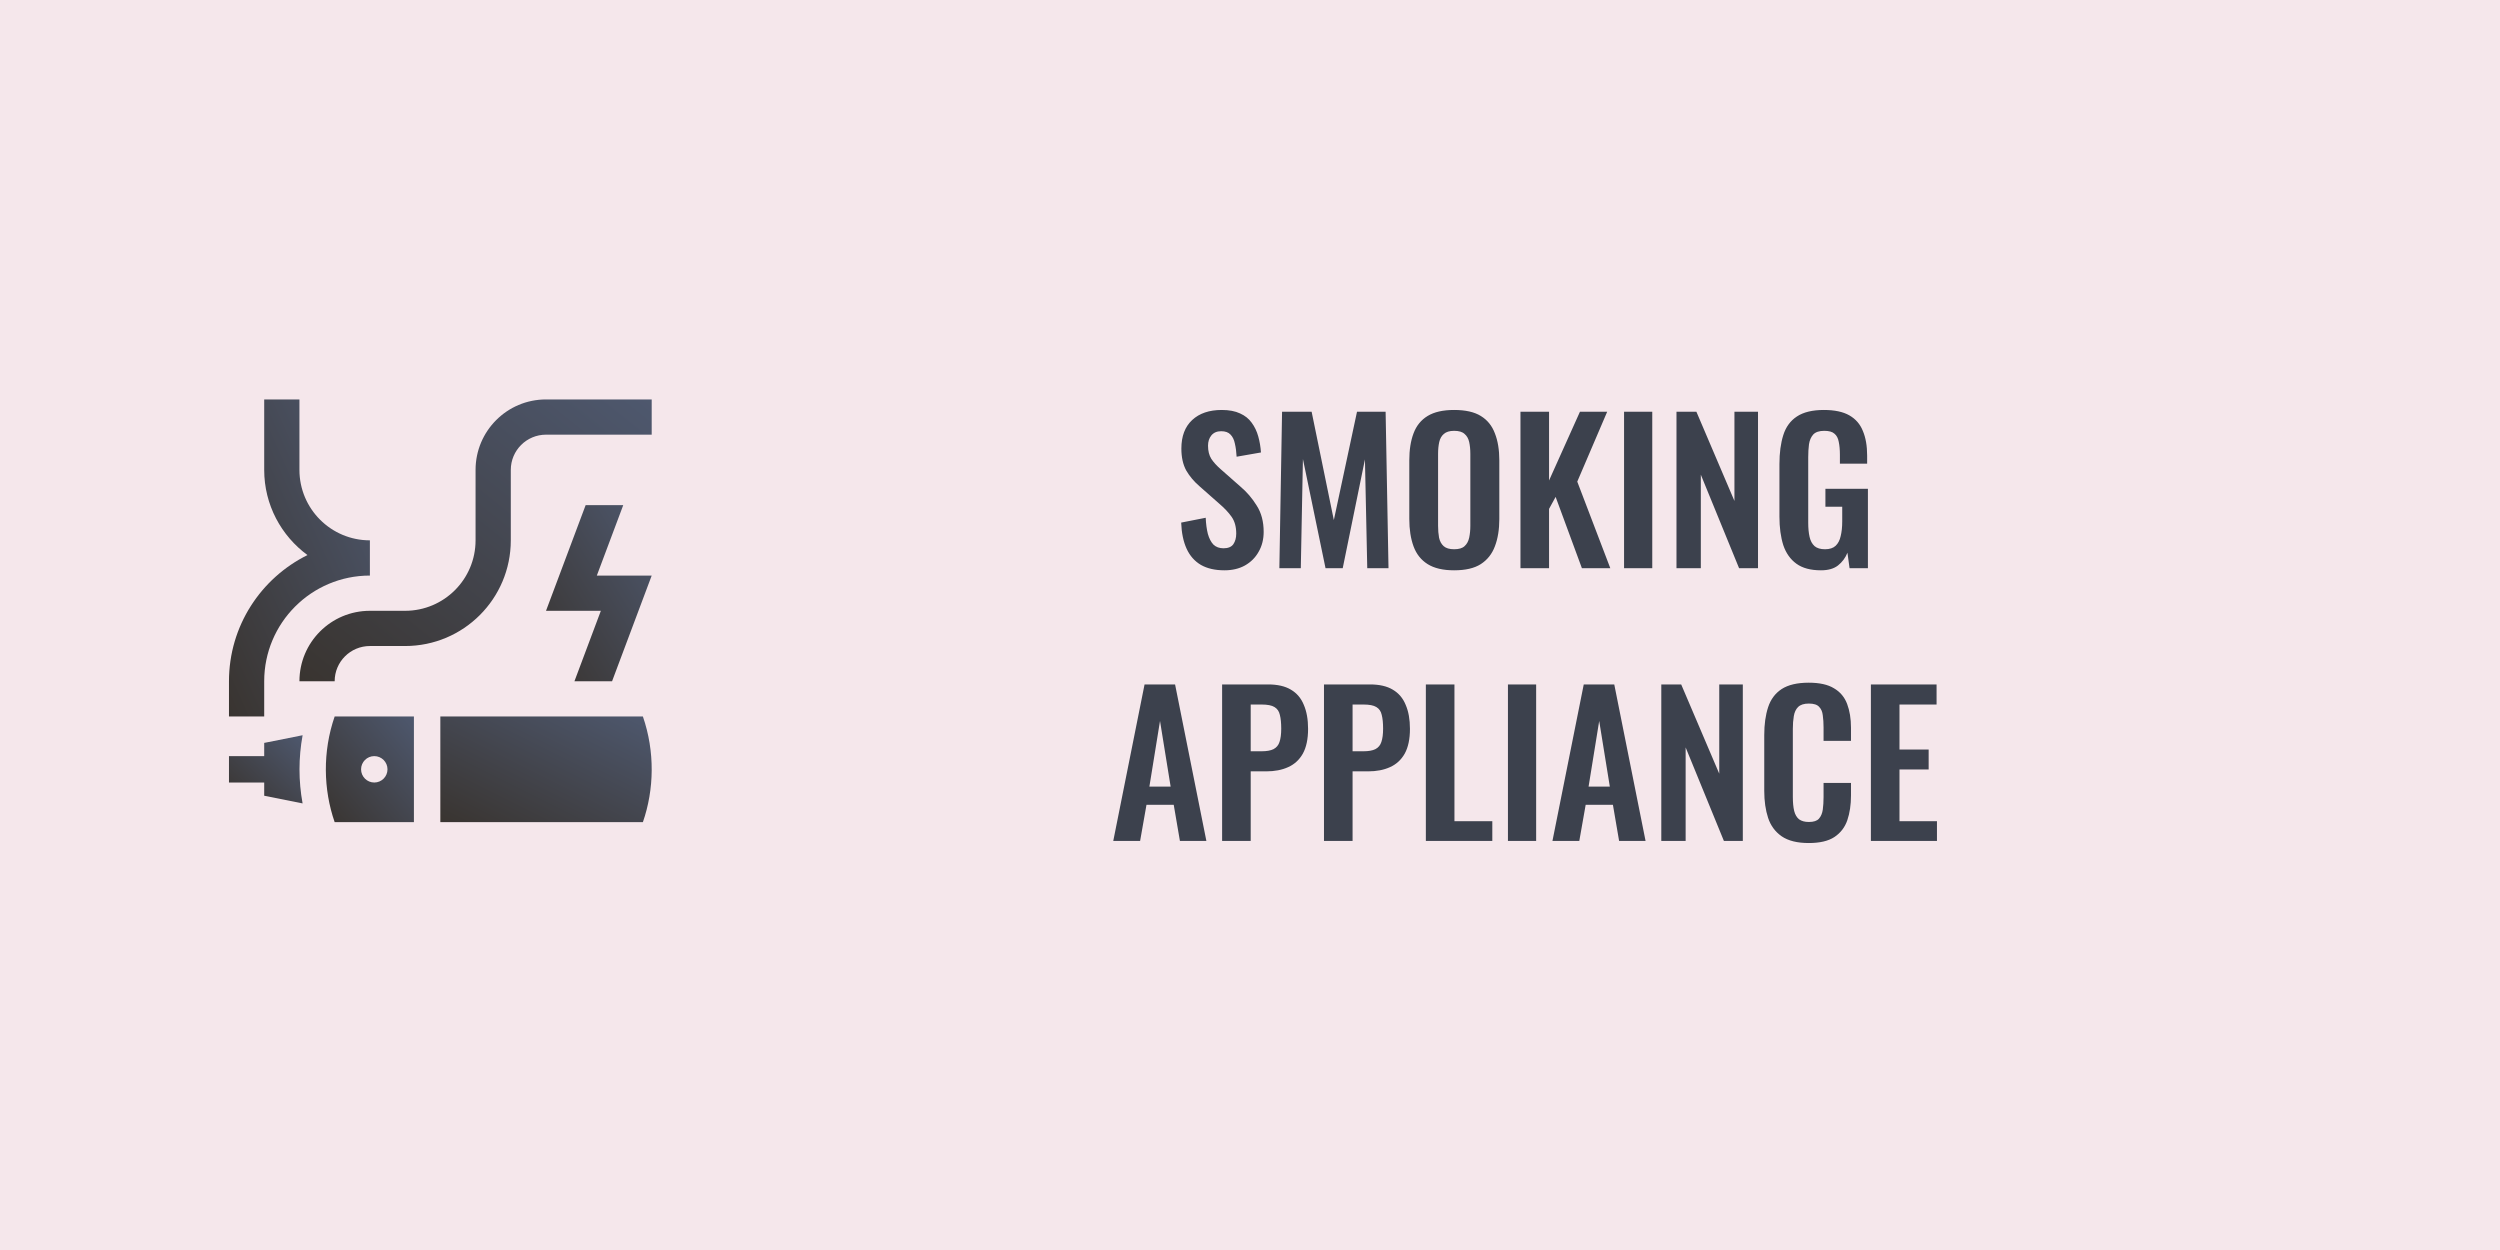 <svg xmlns="http://www.w3.org/2000/svg" width="440" height="220" viewBox="0 0 440 220" fill="none"><rect width="440" height="220" fill="#9C0F34" fill-opacity="0.1"></rect><path d="M52.7 82.701C52.7 89.548 58.256 95.1 65.1 95.1V101.3C54.828 101.3 46.5 109.628 46.5 119.9V126.101H40.3V119.9C40.3 110.153 45.938 101.743 54.116 97.692C49.506 94.307 46.5 88.861 46.5 82.701V70.301H52.7V82.701Z" fill="url(#paint0_linear_109_1108)"></path><path d="M58.9 119.9C58.9 116.475 61.676 113.7 65.1 113.7H71.3C81.572 113.7 89.9 105.376 89.9 95.1V82.701C89.9 79.277 92.675 76.501 96.099 76.501H114.699V70.301H96.099C89.251 70.301 83.699 75.854 83.699 82.701V95.1C83.699 101.948 78.147 107.501 71.3 107.501H65.1C58.253 107.501 52.7 113.052 52.7 119.9H58.9Z" fill="url(#paint1_linear_109_1108)"></path><path d="M103.074 88.901L96.099 107.501H105.751L101.101 119.9H107.724L114.699 101.301H105.042L109.692 88.901H103.074Z" fill="url(#paint2_linear_109_1108)"></path><path d="M72.849 126.101H58.9C56.756 132.306 56.908 138.959 58.9 144.699H72.849V126.101ZM65.874 137.724C64.592 137.724 63.55 136.684 63.55 135.399C63.55 134.117 64.592 133.076 65.874 133.076C67.158 133.076 68.199 134.117 68.199 135.399C68.199 136.684 67.158 137.724 65.874 137.724Z" fill="url(#paint3_linear_109_1108)"></path><path d="M113.149 126.101H77.5V144.699H113.149C115.141 138.959 115.292 132.306 113.149 126.101Z" fill="url(#paint4_linear_109_1108)"></path><path d="M53.256 141.4C52.529 137.44 52.531 133.366 53.26 129.399L46.5 130.751V133.076H40.3V137.724H46.5V140.049L53.256 141.4Z" fill="url(#paint5_linear_109_1108)"></path><path d="M215.503 100.374C213.848 100.374 212.466 100.057 211.355 99.422C210.244 98.765 209.406 97.813 208.839 96.566C208.272 95.319 207.955 93.789 207.887 91.976L212.205 91.126C212.25 92.191 212.375 93.132 212.579 93.948C212.806 94.764 213.134 95.399 213.565 95.852C214.018 96.283 214.608 96.498 215.333 96.498C216.149 96.498 216.727 96.26 217.067 95.784C217.407 95.285 217.577 94.662 217.577 93.914C217.577 92.713 217.305 91.727 216.761 90.956C216.217 90.185 215.492 89.415 214.585 88.644L211.117 85.584C210.142 84.745 209.36 83.816 208.771 82.796C208.204 81.753 207.921 80.473 207.921 78.954C207.921 76.778 208.556 75.101 209.825 73.922C211.094 72.743 212.828 72.154 215.027 72.154C216.319 72.154 217.396 72.358 218.257 72.766C219.118 73.151 219.798 73.695 220.297 74.398C220.818 75.101 221.204 75.905 221.453 76.812C221.702 77.696 221.861 78.637 221.929 79.634L217.645 80.382C217.6 79.521 217.498 78.75 217.339 78.07C217.203 77.39 216.942 76.857 216.557 76.472C216.194 76.087 215.65 75.894 214.925 75.894C214.177 75.894 213.599 76.143 213.191 76.642C212.806 77.118 212.613 77.719 212.613 78.444C212.613 79.373 212.806 80.144 213.191 80.756C213.576 81.345 214.132 81.957 214.857 82.592L218.291 85.618C219.424 86.57 220.388 87.692 221.181 88.984C221.997 90.253 222.405 91.795 222.405 93.608C222.405 94.923 222.11 96.09 221.521 97.11C220.954 98.13 220.15 98.935 219.107 99.524C218.087 100.091 216.886 100.374 215.503 100.374ZM225.167 100L225.643 72.46H230.845L234.755 91.534L238.835 72.46H243.867L244.377 100H240.637L240.229 80.858L236.319 100H233.293L229.315 80.79L228.941 100H225.167ZM255.924 100.374C253.975 100.374 252.422 100.011 251.266 99.286C250.11 98.561 249.283 97.518 248.784 96.158C248.285 94.798 248.036 93.189 248.036 91.33V81.028C248.036 79.169 248.285 77.583 248.784 76.268C249.283 74.931 250.11 73.911 251.266 73.208C252.422 72.505 253.975 72.154 255.924 72.154C257.919 72.154 259.483 72.505 260.616 73.208C261.772 73.911 262.599 74.931 263.098 76.268C263.619 77.583 263.88 79.169 263.88 81.028V91.364C263.88 93.2 263.619 94.798 263.098 96.158C262.599 97.495 261.772 98.538 260.616 99.286C259.483 100.011 257.919 100.374 255.924 100.374ZM255.924 96.668C256.763 96.668 257.375 96.487 257.76 96.124C258.168 95.761 258.44 95.263 258.576 94.628C258.712 93.993 258.78 93.302 258.78 92.554V79.872C258.78 79.101 258.712 78.41 258.576 77.798C258.44 77.186 258.168 76.71 257.76 76.37C257.375 76.007 256.763 75.826 255.924 75.826C255.131 75.826 254.53 76.007 254.122 76.37C253.714 76.71 253.442 77.186 253.306 77.798C253.17 78.41 253.102 79.101 253.102 79.872V92.554C253.102 93.302 253.159 93.993 253.272 94.628C253.408 95.263 253.68 95.761 254.088 96.124C254.496 96.487 255.108 96.668 255.924 96.668ZM267.602 100V72.46H272.634V84.564L278.074 72.46H282.868L277.598 84.768L283.412 100H278.414L273.79 87.454L272.634 89.562V100H267.602ZM285.834 100V72.46H290.798V100H285.834ZM295.061 100V72.46H298.563L305.261 88.168V72.46H309.409V100H306.077L299.345 83.544V100H295.061ZM320.491 100.374C318.677 100.374 317.238 99.989 316.173 99.218C315.107 98.447 314.337 97.359 313.861 95.954C313.407 94.526 313.181 92.849 313.181 90.922V81.674C313.181 79.702 313.407 78.002 313.861 76.574C314.314 75.146 315.107 74.058 316.241 73.31C317.397 72.539 318.983 72.154 321.001 72.154C322.882 72.154 324.378 72.471 325.489 73.106C326.599 73.741 327.393 74.659 327.869 75.86C328.367 77.039 328.617 78.478 328.617 80.178V81.606H323.823V80.042C323.823 79.158 323.755 78.399 323.619 77.764C323.505 77.129 323.256 76.653 322.871 76.336C322.508 75.996 321.907 75.826 321.069 75.826C320.185 75.826 319.539 76.041 319.131 76.472C318.745 76.903 318.496 77.469 318.383 78.172C318.292 78.875 318.247 79.645 318.247 80.484V92.01C318.247 92.962 318.326 93.789 318.485 94.492C318.643 95.195 318.938 95.739 319.369 96.124C319.799 96.487 320.411 96.668 321.205 96.668C322.021 96.668 322.644 96.464 323.075 96.056C323.505 95.648 323.8 95.081 323.959 94.356C324.14 93.631 324.231 92.769 324.231 91.772V89.188H321.273V86.026H328.753V100H325.523L325.149 97.28C324.786 98.187 324.231 98.935 323.483 99.524C322.757 100.091 321.76 100.374 320.491 100.374ZM195.934 148L201.442 120.46H206.814L212.322 148H207.664L206.576 141.642H201.782L200.66 148H195.934ZM202.292 138.446H206.032L204.162 126.886L202.292 138.446ZM215.092 148V120.46H223.184C224.838 120.46 226.176 120.766 227.196 121.378C228.238 121.99 228.998 122.885 229.474 124.064C229.972 125.22 230.222 126.625 230.222 128.28C230.222 130.071 229.916 131.521 229.304 132.632C228.692 133.72 227.83 134.513 226.72 135.012C225.632 135.511 224.34 135.76 222.844 135.76H220.124V148H215.092ZM220.124 132.224H222.028C222.934 132.224 223.637 132.099 224.136 131.85C224.657 131.578 225.008 131.159 225.19 130.592C225.394 130.003 225.496 129.221 225.496 128.246C225.496 127.249 225.416 126.444 225.258 125.832C225.122 125.197 224.804 124.733 224.306 124.438C223.83 124.143 223.07 123.996 222.028 123.996H220.124V132.224ZM233.021 148V120.46H241.113C242.768 120.46 244.105 120.766 245.125 121.378C246.168 121.99 246.927 122.885 247.403 124.064C247.902 125.22 248.151 126.625 248.151 128.28C248.151 130.071 247.845 131.521 247.233 132.632C246.621 133.72 245.76 134.513 244.649 135.012C243.561 135.511 242.269 135.76 240.773 135.76H238.053V148H233.021ZM238.053 132.224H239.957C240.864 132.224 241.567 132.099 242.065 131.85C242.587 131.578 242.938 131.159 243.119 130.592C243.323 130.003 243.425 129.221 243.425 128.246C243.425 127.249 243.346 126.444 243.187 125.832C243.051 125.197 242.734 124.733 242.235 124.438C241.759 124.143 241 123.996 239.957 123.996H238.053V132.224ZM250.951 148V120.46H255.983V144.532H262.647V148H250.951ZM265.398 148V120.46H270.362V148H265.398ZM273.231 148L278.739 120.46H284.111L289.619 148H284.961L283.873 141.642H279.079L277.957 148H273.231ZM279.589 138.446H283.329L281.459 126.886L279.589 138.446ZM292.388 148V120.46H295.89L302.588 136.168V120.46H306.736V148H303.404L296.672 131.544V148H292.388ZM318.328 148.374C316.31 148.374 314.724 147.977 313.568 147.184C312.434 146.391 311.641 145.314 311.188 143.954C310.734 142.571 310.508 140.985 310.508 139.194V129.368C310.508 127.487 310.734 125.855 311.188 124.472C311.641 123.089 312.434 122.024 313.568 121.276C314.724 120.528 316.31 120.154 318.328 120.154C320.232 120.154 321.716 120.483 322.782 121.14C323.87 121.775 324.64 122.693 325.094 123.894C325.547 125.095 325.774 126.489 325.774 128.076V130.388H320.946V128.008C320.946 127.237 320.9 126.535 320.81 125.9C320.742 125.265 320.526 124.767 320.164 124.404C319.824 124.019 319.223 123.826 318.362 123.826C317.5 123.826 316.866 124.03 316.458 124.438C316.072 124.823 315.823 125.356 315.71 126.036C315.596 126.693 315.54 127.441 315.54 128.28V140.248C315.54 141.245 315.619 142.073 315.778 142.73C315.936 143.365 316.22 143.852 316.628 144.192C317.058 144.509 317.636 144.668 318.362 144.668C319.2 144.668 319.79 144.475 320.13 144.09C320.492 143.682 320.719 143.149 320.81 142.492C320.9 141.835 320.946 141.098 320.946 140.282V137.8H325.774V140.01C325.774 141.642 325.558 143.093 325.128 144.362C324.697 145.609 323.938 146.595 322.85 147.32C321.784 148.023 320.277 148.374 318.328 148.374ZM329.277 148V120.46H340.837V123.996H334.309V131.918H339.443V135.42H334.309V144.532H340.905V148H329.277Z" fill="#3C414D"></path><defs><linearGradient id="paint0_linear_109_1108" x1="65.1" y1="70.301" x2="23.681" y2="88.709" gradientUnits="userSpaceOnUse"><stop stop-color="#4E586E"></stop><stop offset="1" stop-color="#393430"></stop></linearGradient><linearGradient id="paint1_linear_109_1108" x1="114.699" y1="70.301" x2="66.31" y2="130.788" gradientUnits="userSpaceOnUse"><stop stop-color="#4E586E"></stop><stop offset="1" stop-color="#393430"></stop></linearGradient><linearGradient id="paint2_linear_109_1108" x1="114.699" y1="88.901" x2="87.347" y2="105.313" gradientUnits="userSpaceOnUse"><stop stop-color="#4E586E"></stop><stop offset="1" stop-color="#393430"></stop></linearGradient><linearGradient id="paint3_linear_109_1108" x1="72.849" y1="126.101" x2="54.555" y2="141.348" gradientUnits="userSpaceOnUse"><stop stop-color="#4E586E"></stop><stop offset="1" stop-color="#393430"></stop></linearGradient><linearGradient id="paint4_linear_109_1108" x1="114.7" y1="126.101" x2="99.823" y2="155.859" gradientUnits="userSpaceOnUse"><stop stop-color="#4E586E"></stop><stop offset="1" stop-color="#393430"></stop></linearGradient><linearGradient id="paint5_linear_109_1108" x1="53.26" y1="129.399" x2="41.294" y2="142.321" gradientUnits="userSpaceOnUse"><stop stop-color="#4E586E"></stop><stop offset="1" stop-color="#393430"></stop></linearGradient></defs></svg>